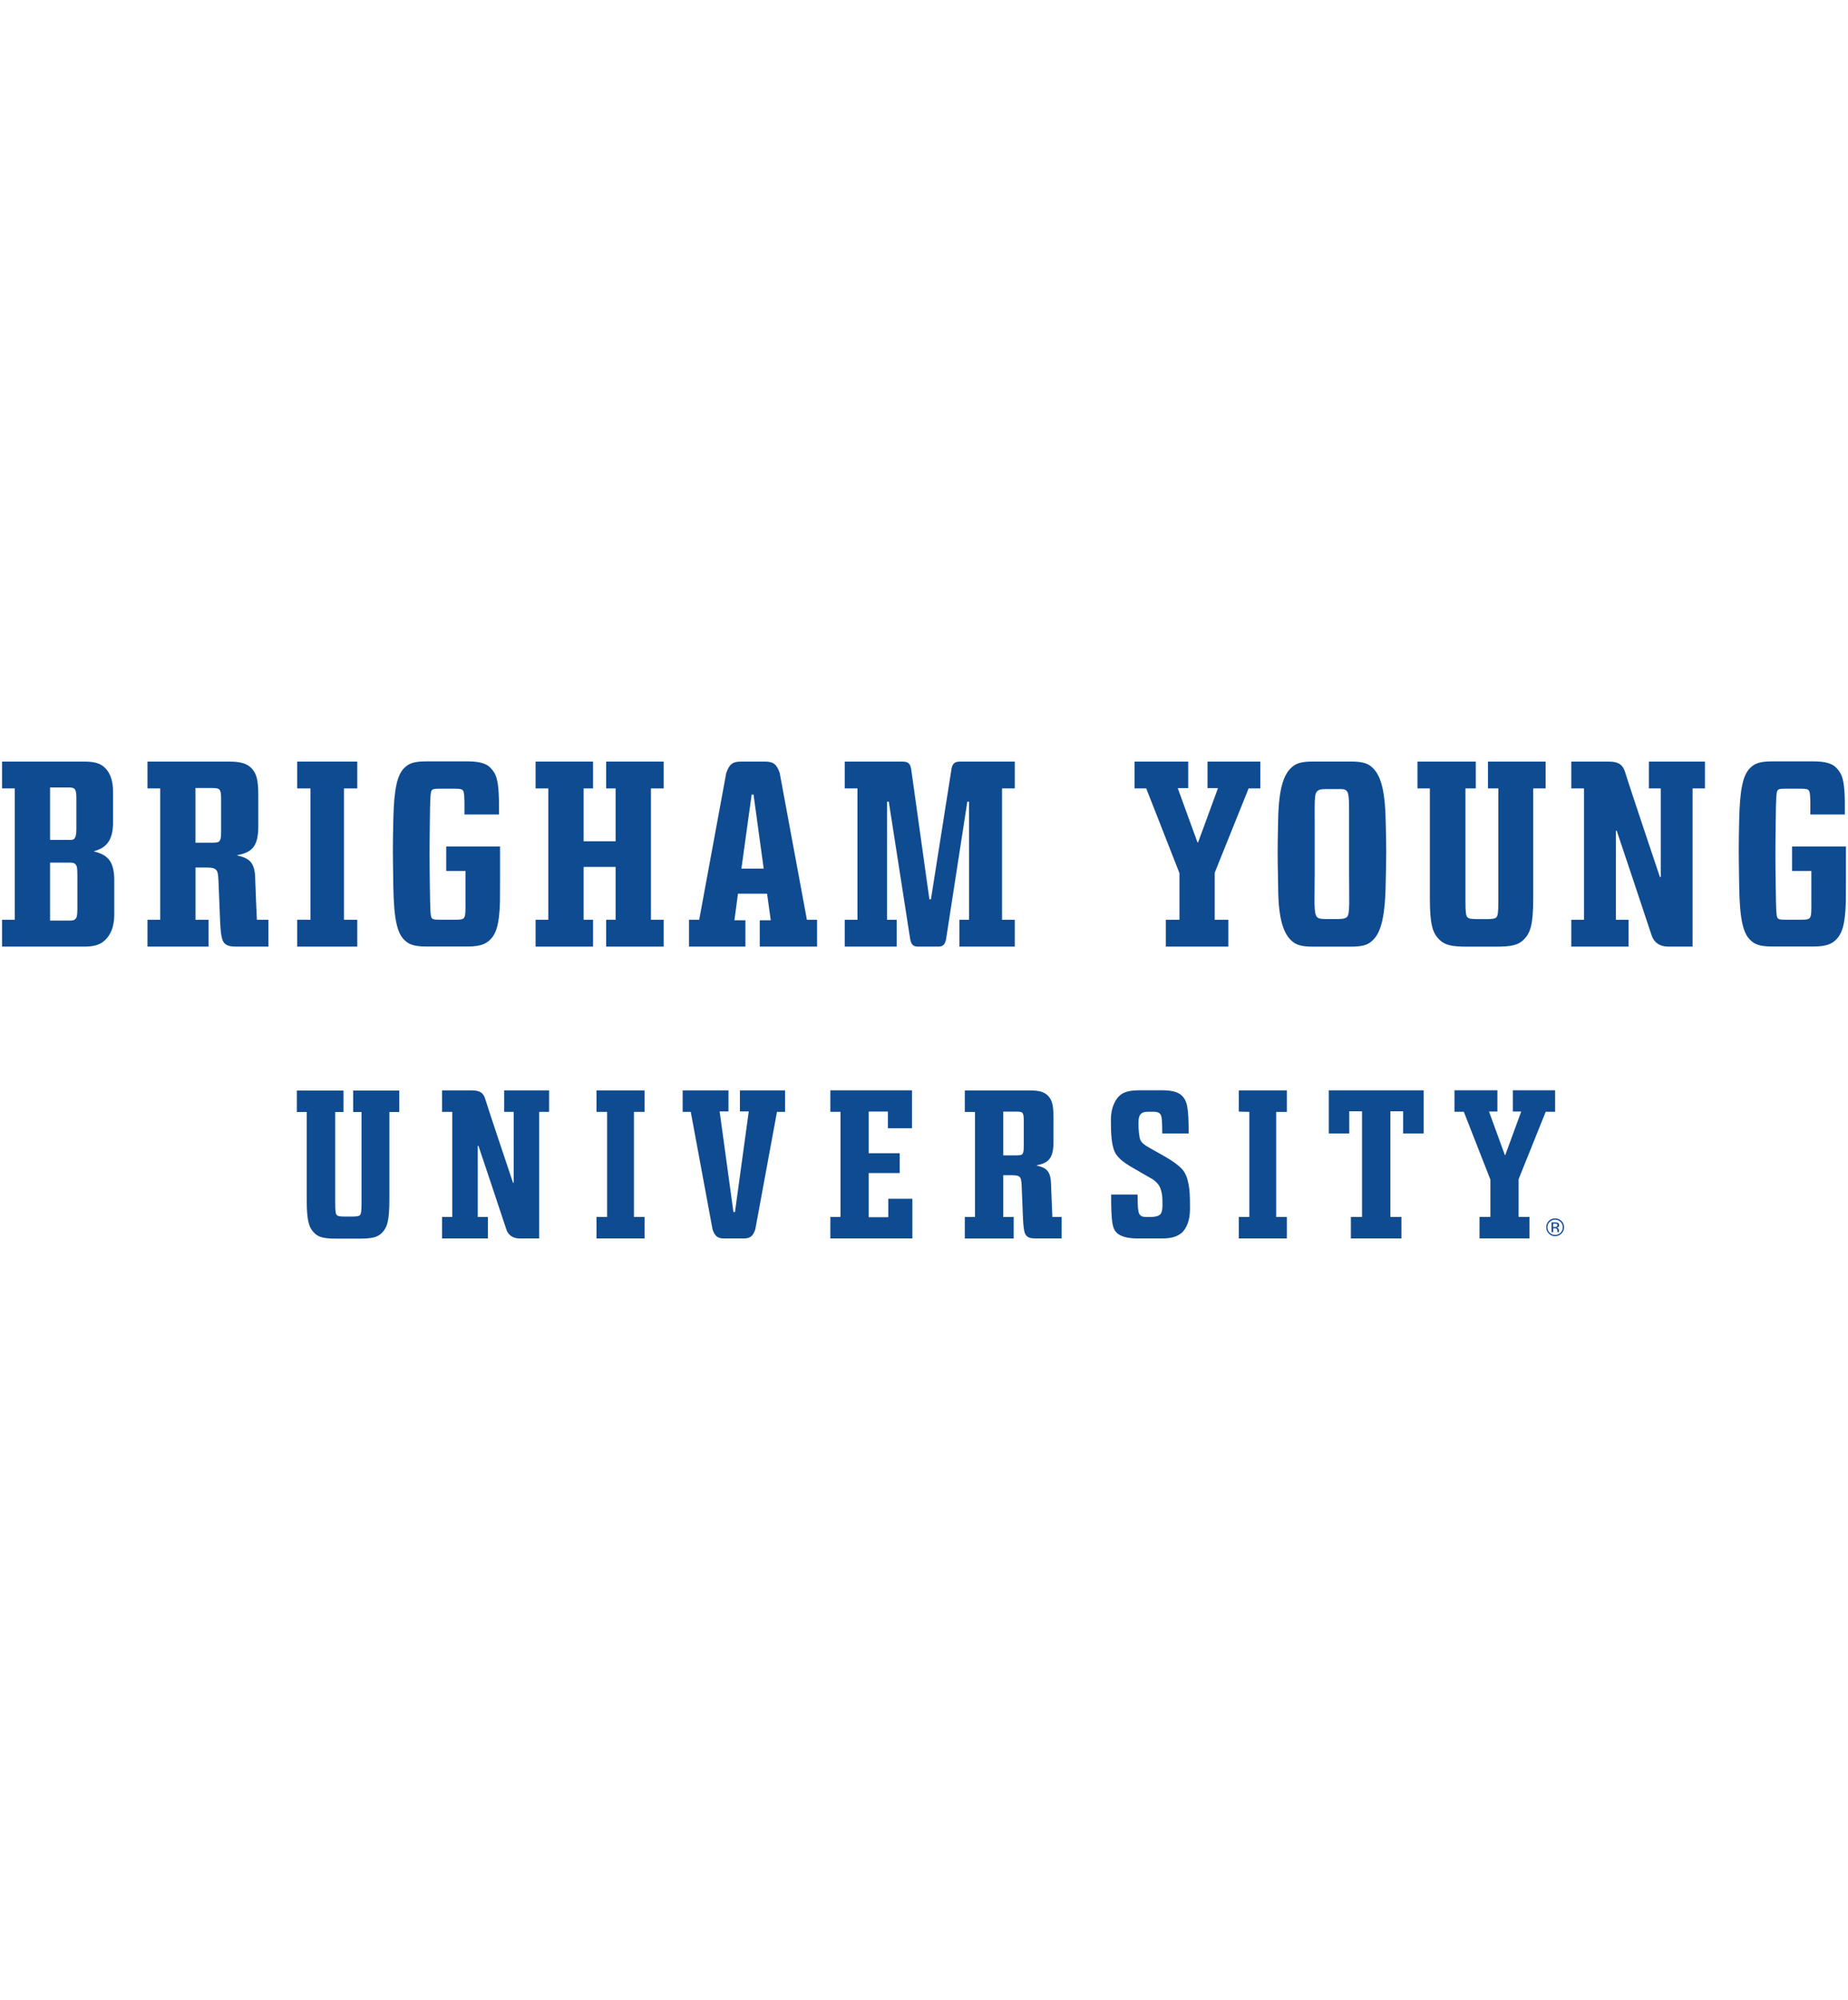 <?xml version="1.0" encoding="UTF-8"?>
<svg id="a" xmlns="http://www.w3.org/2000/svg" viewBox="0 0 332.7 360">
  <defs>
    <style>
      .b {
        fill: #0f4b91;
      }
    </style>
  </defs>
  <g>
    <path class="b" d="M20.57,164.59c0,2.14-.59,3.56-1.58,4.55-.9.9-2.04,1.24-3.81,1.24H.37v-4.83h2.29v-23.64H.37v-4.83h14.84c1.92,0,2.91.34,3.75,1.18.99,1.02,1.39,2.51,1.39,4.18,0,.13,0,5.77,0,5.9-.09,3.01-1.26,4.27-3.4,4.86v.06c2.3.57,3.54,1.63,3.62,4.88,0,.11,0,6.33,0,6.45ZM12.45,151.18c.53,0,.74-.03.93-.22.22-.25.37-.68.37-1.77,0-.05,0-5.63,0-5.68-.01-.94-.13-1.31-.34-1.52-.15-.15-.37-.25-.96-.25h-3.44v9.43h3.44ZM9.01,165.7h3.53c.56,0,.81-.06,1.02-.28s.36-.42.37-1.72c0-.05,0-6.19,0-6.24,0-1.39-.12-1.67-.37-1.92-.22-.22-.46-.28-1.02-.28h-3.53v10.44Z"/>
    <path class="b" d="M46.25,165.55h2.08v4.83h-5.76c-1.3,0-1.77-.22-2.14-.59-.46-.46-.71-1.24-.84-4.86,0-.13-.26-6.31-.26-6.43-.06-1.31-.16-1.67-.45-1.95s-.65-.4-1.7-.4h-1.98v9.4h2.35v4.83h-11v-4.83h2.29v-23.64h-2.29v-4.83h14.78c1.86,0,3.07.31,3.9,1.15.96.96,1.27,2.17,1.27,4.86,0,.1,0,5.77,0,5.87-.05,3.59-1.33,4.48-3.77,4.96v.06c2.17.5,3.19,1.21,3.22,4.34,0,.37.27,6.86.3,7.23ZM38.04,151.68c.9,0,1.24-.06,1.43-.25.28-.31.34-.77.34-1.89,0-.12,0-5.8,0-5.9-.01-.88-.09-1.28-.34-1.55-.19-.19-.53-.25-1.43-.25h-2.85v9.84h2.85Z"/>
    <path class="b" d="M189.47,219.04h1.66v3.87h-4.61c-1.04,0-1.41-.17-1.71-.47-.37-.37-.57-.99-.67-3.89,0-.1-.21-5.05-.21-5.14-.05-1.05-.13-1.34-.36-1.56-.22-.22-.52-.32-1.36-.32h-1.59v7.52h1.88v3.87h-8.8v-3.87h1.83v-18.91h-1.83v-3.87h11.82c1.49,0,2.45.25,3.12.92.77.77,1.02,1.73,1.02,3.89,0,.08,0,4.62,0,4.69-.04,2.87-1.06,3.58-3.02,3.97v.05c1.74.4,2.55.97,2.58,3.47,0,.3.22,5.49.24,5.79ZM182.9,207.95c.72,0,.99-.05,1.14-.2.22-.25.27-.62.27-1.51,0-.1,0-4.64,0-4.72-.01-.7-.07-1.02-.27-1.24-.15-.15-.42-.2-1.14-.2h-2.28v7.87h2.28Z"/>
    <path class="b" d="M64.32,165.55v4.83h-10.81v-4.83h2.39v-23.64h-2.39v-4.83h10.81v4.83h-2.39v23.64h2.39Z"/>
    <path class="b" d="M231.67,219.04v3.87h-8.65v-3.87h1.91v-18.91l-1.91-.05v-3.82h8.65v3.87h-1.91v18.91h1.91Z"/>
    <path class="b" d="M116.04,219.04v3.87h-8.65v-3.87h1.91v-18.91h-1.91v-3.87h8.65v3.87h-1.91v18.91h1.91Z"/>
    <path class="b" d="M83.62,146.63c0-2.2,0-2.28,0-2.35-.03-1.54-.13-1.86-.34-2.07-.15-.15-.43-.25-1.36-.25h-2.73c-.96,0-1.24.06-1.43.25-.27.27-.32,1.28-.37,5.38-.08,6.52-.07,6.7,0,11.94.06,4.37.09,5.48.37,5.76.19.19.46.25,1.43.25h2.88c.87,0,1.19-.08,1.39-.25.41-.35.34-1.48.34-3.39v-5.14h-3.47v-4.4h9.7v2.63c0,.53,0,6.86-.02,7.33-.11,4.11-.69,5.75-1.78,6.83-.9.9-2.08,1.21-4.09,1.21h-7.32c-2.26,0-3.19-.34-4.03-1.18-1.27-1.24-1.89-3.69-1.98-9.67-.1-6.48-.11-6.83,0-11.97.12-5.73.74-8.1,1.98-9.32.84-.84,1.77-1.18,4.03-1.18h7.35c2.11,0,3.35.37,4.09,1.12,1.12,1.12,1.5,2.29,1.57,6.03,0,.1,0,.19,0,2.41h-6.23Z"/>
    <path class="b" d="M325.92,146.63c0-2.2,0-2.28,0-2.35-.03-1.54-.13-1.86-.34-2.07-.15-.15-.43-.25-1.36-.25h-2.73c-.96,0-1.24.06-1.43.25-.27.27-.32,1.28-.37,5.38-.08,6.52-.07,6.7,0,11.94.06,4.37.09,5.48.37,5.76.19.19.46.25,1.43.25h2.88c.87,0,1.19-.08,1.39-.25.41-.35.34-1.48.34-3.39v-5.14h-3.47v-4.4h9.7v2.63c0,.53,0,6.86-.02,7.33-.11,4.11-.69,5.75-1.78,6.83-.9.9-2.08,1.21-4.09,1.21h-7.32c-2.26,0-3.19-.34-4.03-1.18-1.27-1.24-1.89-3.69-1.98-9.67-.1-6.48-.11-6.83,0-11.97.12-5.73.74-8.1,1.98-9.32.84-.84,1.77-1.18,4.03-1.18h7.35c2.11,0,3.35.37,4.09,1.12,1.12,1.12,1.5,2.29,1.57,6.03,0,.1,0,.19,0,2.41h-6.23Z"/>
    <path class="b" d="M124.05,170.38v-4.83h1.83l4.87-26.43c.53-1.52,1.12-2.04,2.6-2.04h4.42c1.49,0,2.08.53,2.6,2.04l4.9,26.43h1.83v4.83h-10.32v-4.74h1.98l-.66-4.78h-5.24l-.64,4.78h1.98v4.74h-10.16ZM133.48,156.34h4.01l-1.83-13.32h-.34l-1.84,13.32Z"/>
    <path class="b" d="M132.05,218.15h.27l2.48-18.1h-1.59v-3.79h8.13v3.87h-1.46l-3.9,21.14c-.42,1.21-.89,1.64-2.08,1.64h-3.54c-1.19,0-1.66-.42-2.08-1.64l-3.92-21.14h-1.46v-3.87h8.25v3.79h-1.59l2.48,18.1Z"/>
    <path class="b" d="M206.36,141.91h-2.11v-4.83h9.67v4.77h-1.89l3.55,9.76h.12l3.58-9.76h-1.89v-4.77h9.51v4.83h-2.11l-6.1,15.16v8.48h2.45v4.83h-11.25v-4.83h2.45v-8.39l-5.98-15.25Z"/>
    <path class="b" d="M263.54,200.11h-1.69v-3.87h7.73v3.82h-1.51l2.84,7.81h.1l2.86-7.81h-1.51v-3.82h7.61v3.87h-1.69l-4.88,12.13v6.79h1.96v3.87h-9v-3.87h1.96v-6.71l-4.78-12.2Z"/>
    <path class="b" d="M243.14,137.07c2.26,0,3.19.34,4.03,1.18,1.23,1.2,2.15,3.51,2.29,9.1.14,5.61.14,6.08,0,12.19-.14,6.08-1.02,8.43-2.29,9.67-.84.84-1.77,1.18-4.03,1.18h-6.71c-2.26,0-3.19-.34-4.03-1.18-1.27-1.24-2.29-3.69-2.29-9.67-.13-6.12-.12-6.36,0-12.11.12-5.73,1.06-7.97,2.29-9.18.84-.84,1.77-1.18,4.03-1.18h6.71ZM237.1,165.06c.39.4,1.23.36,2.16.36h1.1c.93,0,1.71.02,2.14-.37.57-.52.38-3.11.38-7.85,0-.14,0-7.71,0-7.85,0-5.1.06-6.44-.42-6.97-.37-.41-.84-.35-1.77-.35h-1.83c-.93,0-1.38.05-1.73.39-.54.51-.44,1.81-.44,6.97,0,.15,0,7.65,0,7.81,0,4.77-.23,7.19.42,7.86Z"/>
    <path class="b" d="M92.48,200.13h-1.71v-3.87h8.08v3.87h-1.78v22.78h-3.5c-1.27,0-2.11-.63-2.43-1.68-.27-.88-5.01-15.01-5.01-15.01h-.12v12.82h1.83v3.87h-8.25v-3.87h1.83v-18.91h-1.83v-3.87h5.38c1.56,0,2.1.53,2.43,1.68.38,1.31,4.96,14.94,4.96,14.94h.12v-12.75Z"/>
    <path class="b" d="M298.99,141.91h-2.14v-4.83h10.1v4.83h-2.23v28.47h-4.37c-1.59,0-2.63-.79-3.03-2.1-.34-1.1-6.26-18.76-6.26-18.76h-.15v16.03h2.29v4.83h-10.32v-4.83h2.29v-23.64h-2.29v-4.83h6.72c1.95,0,2.62.66,3.04,2.1.47,1.64,6.2,18.68,6.2,18.68h.15v-15.94Z"/>
    <path class="b" d="M149.49,200.12v-3.87h14.7v6.82h-4.34v-3h-3.45v7.5h5.58v3.57h-5.58v7.95h3.52v-3.32h4.34v7.14h-14.77v-3.87h1.83v-18.92h-1.83Z"/>
    <path class="b" d="M212.75,221.89c-.76.65-1.77,1.02-3.54,1.02h-4.43c-1.56,0-2.94-.28-3.69-.98-.82-.77-1.05-1.82-1.05-6.93h4.76c0,2.88.17,3.35.4,3.63.2.24.42.41,1.14.41h.73c.72,0,1.39-.07,1.81-.47.41-.4.41-1.35.4-1.97-.01-1.02,0-1.64-.36-2.67-.3-.89-1.15-1.56-1.71-1.85,0,0-2.06-1.17-3.72-2.15-1.08-.63-1.93-1.3-2.5-2.09-.95-1.32-.99-3.97-.99-6.37,0-2.21.89-3.75,1.71-4.39.82-.64,1.84-.84,3.65-.84h3.9c1.61,0,2.84.3,3.49.94.96.95,1.25,2.03,1.25,6.83h-4.76c0-3.11-.18-3.29-.41-3.54-.22-.25-.52-.36-1.17-.36h-1.06c-.67,0-1.06.19-1.3.5-.23.28-.33.78-.33,1.35s-.03,1.49.2,2.78c.15.87.81,1.31,1.84,1.9,1.03.59,2.79,1.53,3.88,2.24,1.09.72,1.96,1.46,2.33,2.1,1.02,1.73,1.02,4.2,1.02,6.53s-.67,3.57-1.49,4.41Z"/>
    <path class="b" d="M252.3,219.04v3.87h-9.1v-3.87h2.01v-19.02h-2.3v3.99h-3.69v-7.76h17.08v7.76h-3.69v-3.99h-2.3v19.02h2.01Z"/>
    <path class="b" d="M117.19,165.55h2.29v4.83h-10.35v-4.83h1.7v-9.51h-5.76v9.51h1.7v4.83h-10.35v-4.83h2.29v-23.64h-2.29v-4.83h10.35v4.83h-1.7v9.51h5.76v-9.51h-1.7v-4.83h10.35v4.83h-2.29v23.64Z"/>
    <path class="b" d="M267.88,141.91v-4.83h10.38v4.83h-2.23v19.77c0,4.8-.53,6.26-1.7,7.44-.99.99-2.23,1.27-5.02,1.27h-5.17c-2.79,0-4.03-.28-5.02-1.27-1.18-1.18-1.7-2.63-1.7-7.44v-19.77h-2.23v-4.83h10.5v4.83h-1.86v20.33c0,2.01.09,2.6.37,2.88.25.25.81.31,1.86.31h1.46c1.05,0,1.61-.06,1.86-.31.28-.28.37-.87.37-2.88v-20.33h-1.86Z"/>
    <path class="b" d="M63.58,200.15v-3.87h8.3v3.87h-1.78v15.82c0,3.84-.42,5.01-1.36,5.95-.79.79-1.78,1.02-4.01,1.02h-4.14c-2.23,0-3.22-.22-4.01-1.02-.94-.94-1.36-2.11-1.36-5.95v-15.82h-1.78v-3.87h8.4v3.87h-1.49v16.26c0,1.61.07,2.08.3,2.31.2.2.64.25,1.49.25h1.16c.84,0,1.29-.05,1.49-.25.22-.22.3-.69.3-2.31v-16.26h-1.49Z"/>
  </g>
  <path class="b" d="M159.69,144.29v21.26h1.74v4.83h-9.35v-4.83h2.29v-23.64h-2.29v-4.83h10.37c.96,0,1.39.28,1.58,1.27l3.29,23.51h.28l3.71-23.51c.19-.99.62-1.27,1.58-1.27h9.8v4.83h-2.29v23.64h2.29v4.83h-9.97v-4.83h1.74v-21.26h-.31l-3.84,24.85c-.22.93-.59,1.24-1.39,1.24h-3.65c-.81,0-1.18-.31-1.39-1.24l-3.87-24.85h-.31Z"/>
  <g>
    <path class="b" d="M280.69,220.52c0-.22-.09-.37-.27-.44-.1-.04-.26-.06-.48-.06h-.61v1.75h.3v-.69h.24c.17,0,.28.02.34.06.11.06.16.2.16.4v.19s0,.02.01.02v.02h.3v-.02s-.03-.04-.03-.09c0-.05,0-.09,0-.13v-.13c0-.09-.03-.18-.09-.27-.07-.09-.16-.15-.3-.17.11-.02.19-.04.26-.08.11-.07.17-.19.17-.35ZM280.2,220.82c-.06.02-.16.04-.3.04h-.28v-.63h.27c.17,0,.3.02.37.06.08.04.12.13.12.25,0,.13-.06.23-.18.27Z"/>
    <path class="b" d="M279.97,219.3c-.44,0-.82.15-1.13.46-.31.31-.47.68-.47,1.13s.16.82.47,1.14c.31.32.69.47,1.13.47s.82-.15,1.14-.47c.31-.31.47-.69.47-1.14s-.16-.82-.47-1.13c-.31-.31-.69-.46-1.14-.46ZM280.95,221.88c-.27.27-.6.4-.98.4s-.71-.14-.98-.4c-.27-.27-.4-.6-.4-.98s.13-.71.4-.97.6-.41.98-.41.71.14.98.41c.27.27.4.59.4.97s-.13.71-.4.98Z"/>
  </g>
</svg>